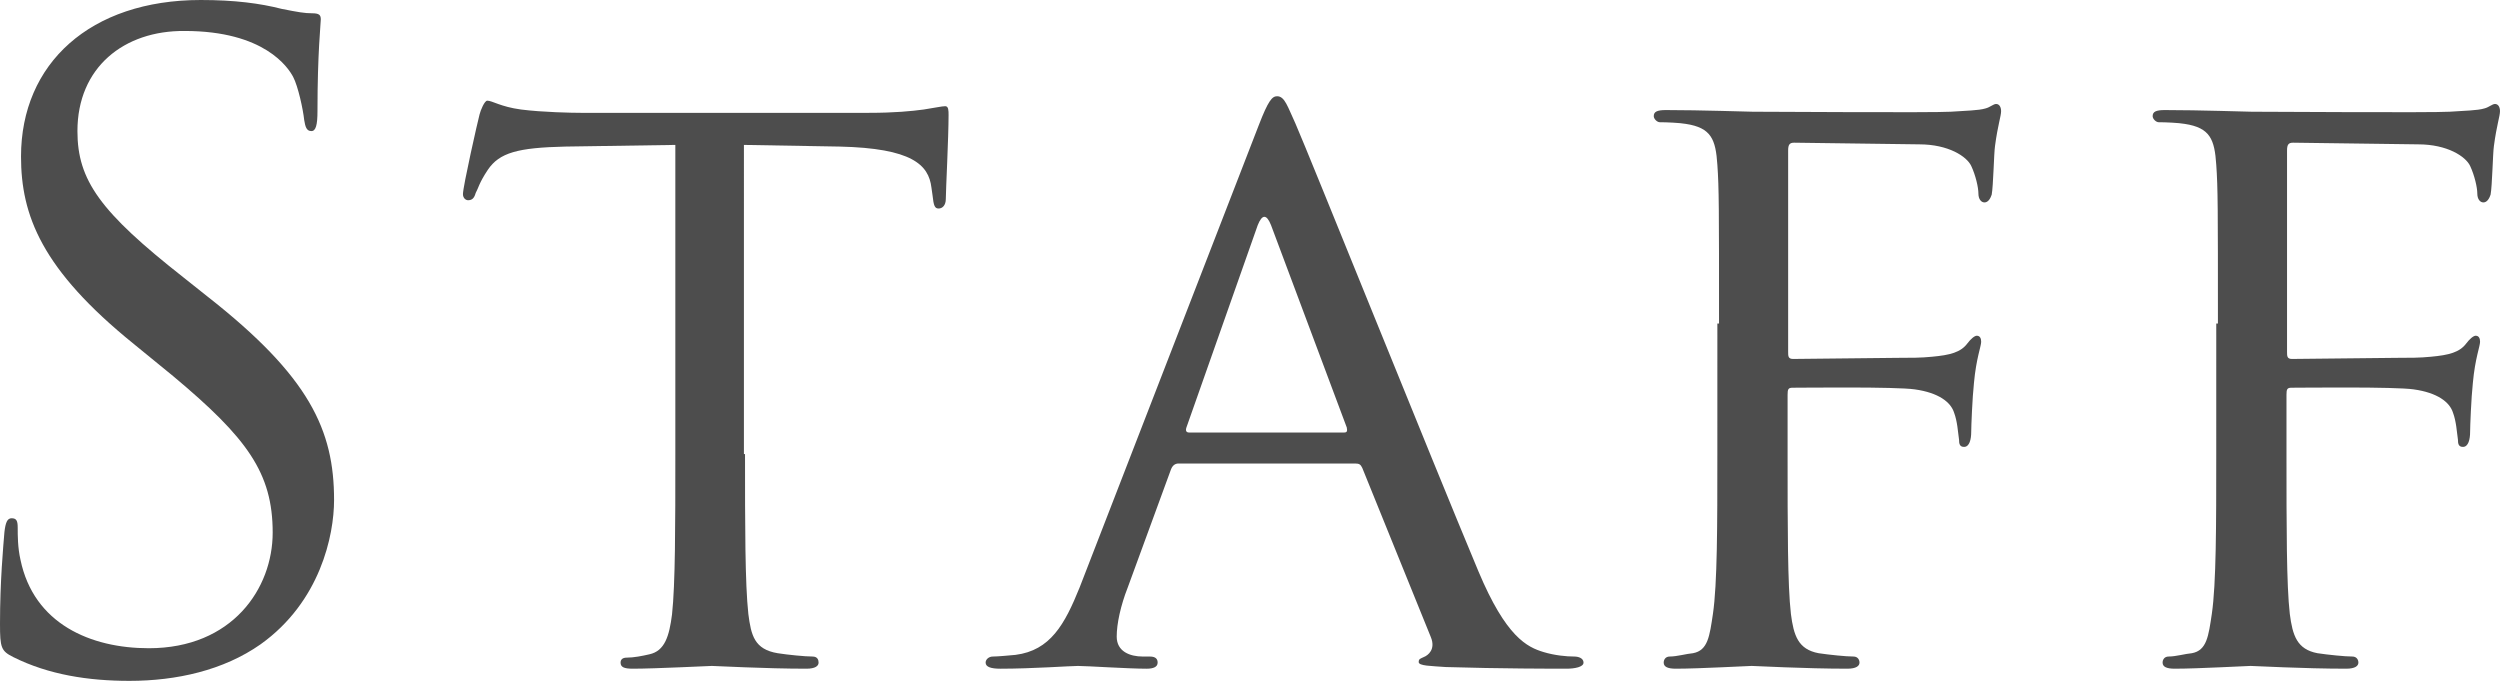<?xml version="1.0" encoding="utf-8"?>
<!-- Generator: Adobe Illustrator 27.3.1, SVG Export Plug-In . SVG Version: 6.00 Build 0)  -->
<svg version="1.1" id="レイヤー_1" xmlns="http://www.w3.org/2000/svg" xmlns:xlink="http://www.w3.org/1999/xlink" x="0px"
	 y="0px" viewBox="0 0 452 123.1" style="enable-background:new 0 0 452 123.1;" xml:space="preserve">
<style type="text/css">
	.st0{fill:#4D4D4D;}
</style>
<g>
	<path class="st0" d="M2.4,118.8c-2.2-1.1-2.4-1.7-2.4-6c0-7.8,0.6-14.1,0.8-16.6c0.2-1.7,0.5-2.5,1.3-2.5c0.9,0,1.1,0.5,1.1,1.7
		c0,1.4,0,3.6,0.5,5.8c2.4,11.6,12.7,16,23.2,16c15.1,0,22.4-10.8,22.4-20.9c0-10.8-4.6-17.1-18-28.3l-7.1-5.8
		C7.5,48.7,3.8,38.9,3.8,28.3C3.8,11.5,16.3,0,36.3,0c6.1,0,10.7,0.6,14.6,1.6c3,0.6,4.2,0.8,5.5,0.8c1.3,0,1.6,0.3,1.6,1.1
		s-0.6,6-0.6,16.6c0,2.5-0.3,3.6-1.1,3.6c-0.9,0-1.1-0.8-1.3-2c-0.2-1.9-1.1-6.1-2-7.8c-0.9-1.7-5.2-8.3-19.6-8.3
		C22.4,5.5,14,12.2,14,23.7c0,8.9,4.1,14.6,19.1,26.4l4.4,3.5C56,68.1,60.4,77.8,60.4,90.4c0,6.4-2.5,18.4-13.3,26.1
		c-6.7,4.7-15.2,6.6-23.7,6.6C16,123.1,8.8,122,2.4,118.8z"/>
	<path class="st0" d="M134.7,82.1c0,12.9,0,23.4,0.6,28.9c0.5,3.9,1.1,6.4,5.3,7.1c1.9,0.3,5,0.6,6.3,0.6c0.9,0,1.1,0.6,1.1,1.1
		c0,0.6-0.6,1.1-2.2,1.1c-7.5,0-16.3-0.5-17.1-0.5c-0.6,0-10.2,0.5-14.3,0.5c-1.6,0-2.2-0.3-2.2-1.1c0-0.5,0.3-0.9,1.1-0.9
		c1.3,0,2.8-0.3,4.1-0.6c2.8-0.6,3.6-3.3,4.1-7.2c0.6-5.5,0.6-16,0.6-28.9v-56l-19.9,0.3c-8.6,0.2-11.9,1.1-14,4.2
		c-1.6,2.4-1.7,3.3-2.2,4.2c-0.3,1.1-0.8,1.3-1.4,1.3c-0.3,0-0.9-0.3-0.9-1.1c0-1.4,2.7-13.3,3-14.4c0.2-0.8,0.9-2.5,1.4-2.5
		c0.9,0,2.4,1.1,6.1,1.6c3.9,0.5,9.3,0.6,10.8,0.6h52.1c4.6,0,7.7-0.3,9.9-0.6c2-0.3,3.3-0.6,3.9-0.6s0.6,0.8,0.6,1.6
		c0,4.1-0.5,13.7-0.5,15.2c0,1.1-0.6,1.7-1.3,1.7s-0.9-0.5-1.1-2.4l-0.2-1.4c-0.5-4.1-3.5-7.1-16.6-7.4l-17.3-0.3V82.1z"/>
	<path class="st0" d="M227.6,22.6c1.7-4.4,2.4-5.2,3.3-5.2c1.4,0,1.9,1.9,3.3,4.9c2.5,5.7,24.6,60.7,33.1,81
		c5,11.9,8.8,13.7,11.8,14.6c2,0.6,4.1,0.8,5.5,0.8c0.8,0,1.7,0.3,1.7,1.1c0,0.8-1.6,1.1-3.1,1.1c-2,0-12.2,0-21.8-0.3
		c-2.7-0.2-4.9-0.2-4.9-0.9c0-0.6,0.3-0.6,0.9-0.9c0.8-0.3,2.2-1.4,1.3-3.6l-12.4-30.6c-0.3-0.6-0.5-0.8-1.3-0.8h-31.9
		c-0.6,0-1.1,0.3-1.4,1.1l-7.8,21.3c-1.3,3.3-2,6.6-2,8.9c0,2.7,2.4,3.6,4.7,3.6h1.3c1.1,0,1.4,0.5,1.4,1.1c0,0.8-0.8,1.1-2,1.1
		c-3.3,0-10.8-0.5-12.4-0.5c-1.4,0-8.3,0.5-14,0.5c-1.7,0-2.7-0.3-2.7-1.1c0-0.6,0.6-1.1,1.3-1.1c0.9,0,3-0.2,4.1-0.3
		c6.3-0.8,8.9-5.5,11.6-12.2L227.6,22.6z M243,78.2c0.6,0,0.6-0.3,0.5-0.9l-13.7-36.6c-0.8-2-1.6-2-2.4,0l-12.9,36.6
		c-0.2,0.6,0,0.9,0.5,0.9H243z"/>
	<path class="st0" d="M310.8,58.5c0-20.7,0-24.5-0.3-28.7c-0.3-4.6-1.1-6.7-5.7-7.4c-1.1-0.2-3.5-0.3-4.7-0.3
		c-0.5,0-1.1-0.6-1.1-1.1c0-0.8,0.6-1.1,2.2-1.1c6.3,0,14.9,0.3,15.7,0.3c2.7,0,32.6,0.2,35.8,0c2.7-0.2,5-0.2,6.3-0.6
		c0.8-0.2,1.4-0.8,1.9-0.8c0.6,0,0.9,0.6,0.9,1.3c0,0.9-0.6,2.5-1.1,6.3c-0.2,1.3-0.3,7.2-0.6,8.8c-0.2,0.6-0.6,1.4-1.3,1.4
		c-0.6,0-1.1-0.6-1.1-1.6c0-1.1-0.5-3.3-1.3-5s-4.1-3.9-9.4-3.9l-22.6-0.3c-0.8,0-1.1,0.3-1.1,1.4v36.4c0,0.8,0,1.3,0.9,1.3
		l18.8-0.2c2.4,0,4.4,0,6.3-0.2c3.3-0.3,5.2-0.8,6.4-2.4c0.6-0.8,1.3-1.4,1.7-1.4c0.6,0,0.8,0.5,0.8,1.1c0,0.8-0.9,3-1.3,7.4
		c-0.3,2.7-0.5,8-0.5,8.9c0,1.3-0.3,2.7-1.3,2.7c-0.8,0-0.9-0.6-0.9-1.3c-0.2-1.4-0.3-3.3-0.9-4.9c-0.6-1.9-2.8-3.6-7.1-4.2
		c-3.5-0.5-19.8-0.3-22.1-0.3c-0.8,0-0.9,0.3-0.9,1.3v10.7c0,13.2,0,23.7,0.6,28.9c0.5,3.9,1.3,6.4,5,7.1c2,0.3,5,0.6,6.3,0.6
		c0.8,0,1.1,0.6,1.1,1.1c0,0.6-0.6,1.1-2.2,1.1c-7.7,0-16.6-0.5-17.3-0.5c-0.8,0-9.4,0.5-13.7,0.5c-1.4,0-2.2-0.3-2.2-1.1
		c0-0.5,0.3-1.1,1.1-1.1c1.3,0,3-0.5,4.2-0.6c2.7-0.5,3-3.1,3.6-7.1c0.8-5.5,0.8-16,0.8-28.9V58.5z"/>
	<path class="st0" d="M401,58.5c0-20.7,0-24.5-0.3-28.7c-0.3-4.6-1.1-6.7-5.7-7.4c-1.1-0.2-3.5-0.3-4.7-0.3c-0.5,0-1.1-0.6-1.1-1.1
		c0-0.8,0.6-1.1,2.2-1.1c6.3,0,14.9,0.3,15.7,0.3c2.7,0,32.6,0.2,35.8,0c2.7-0.2,5-0.2,6.3-0.6c0.8-0.2,1.4-0.8,1.9-0.8
		c0.6,0,0.9,0.6,0.9,1.3c0,0.9-0.6,2.5-1.1,6.3c-0.2,1.3-0.3,7.2-0.6,8.8c-0.2,0.6-0.6,1.4-1.3,1.4c-0.6,0-1.1-0.6-1.1-1.6
		c0-1.1-0.5-3.3-1.3-5s-4.1-3.9-9.4-3.9l-22.6-0.3c-0.8,0-1.1,0.3-1.1,1.4v36.4c0,0.8,0,1.3,0.9,1.3l18.8-0.2c2.4,0,4.4,0,6.3-0.2
		c3.3-0.3,5.2-0.8,6.4-2.4c0.6-0.8,1.3-1.4,1.7-1.4c0.6,0,0.8,0.5,0.8,1.1c0,0.8-0.9,3-1.3,7.4c-0.3,2.7-0.5,8-0.5,8.9
		c0,1.3-0.3,2.7-1.3,2.7c-0.8,0-0.9-0.6-0.9-1.3c-0.2-1.4-0.3-3.3-0.9-4.9c-0.6-1.9-2.8-3.6-7.1-4.2c-3.5-0.5-19.8-0.3-22.1-0.3
		c-0.8,0-0.9,0.3-0.9,1.3v10.7c0,13.2,0,23.7,0.6,28.9c0.5,3.9,1.3,6.4,5,7.1c2,0.3,5,0.6,6.3,0.6c0.8,0,1.1,0.6,1.1,1.1
		c0,0.6-0.6,1.1-2.2,1.1c-7.7,0-16.6-0.5-17.3-0.5c-0.8,0-9.4,0.5-13.7,0.5c-1.4,0-2.2-0.3-2.2-1.1c0-0.5,0.3-1.1,1.1-1.1
		c1.3,0,3-0.5,4.2-0.6c2.7-0.5,3-3.1,3.6-7.1c0.8-5.5,0.8-16,0.8-28.9V58.5z"/>
</g>
</svg>
